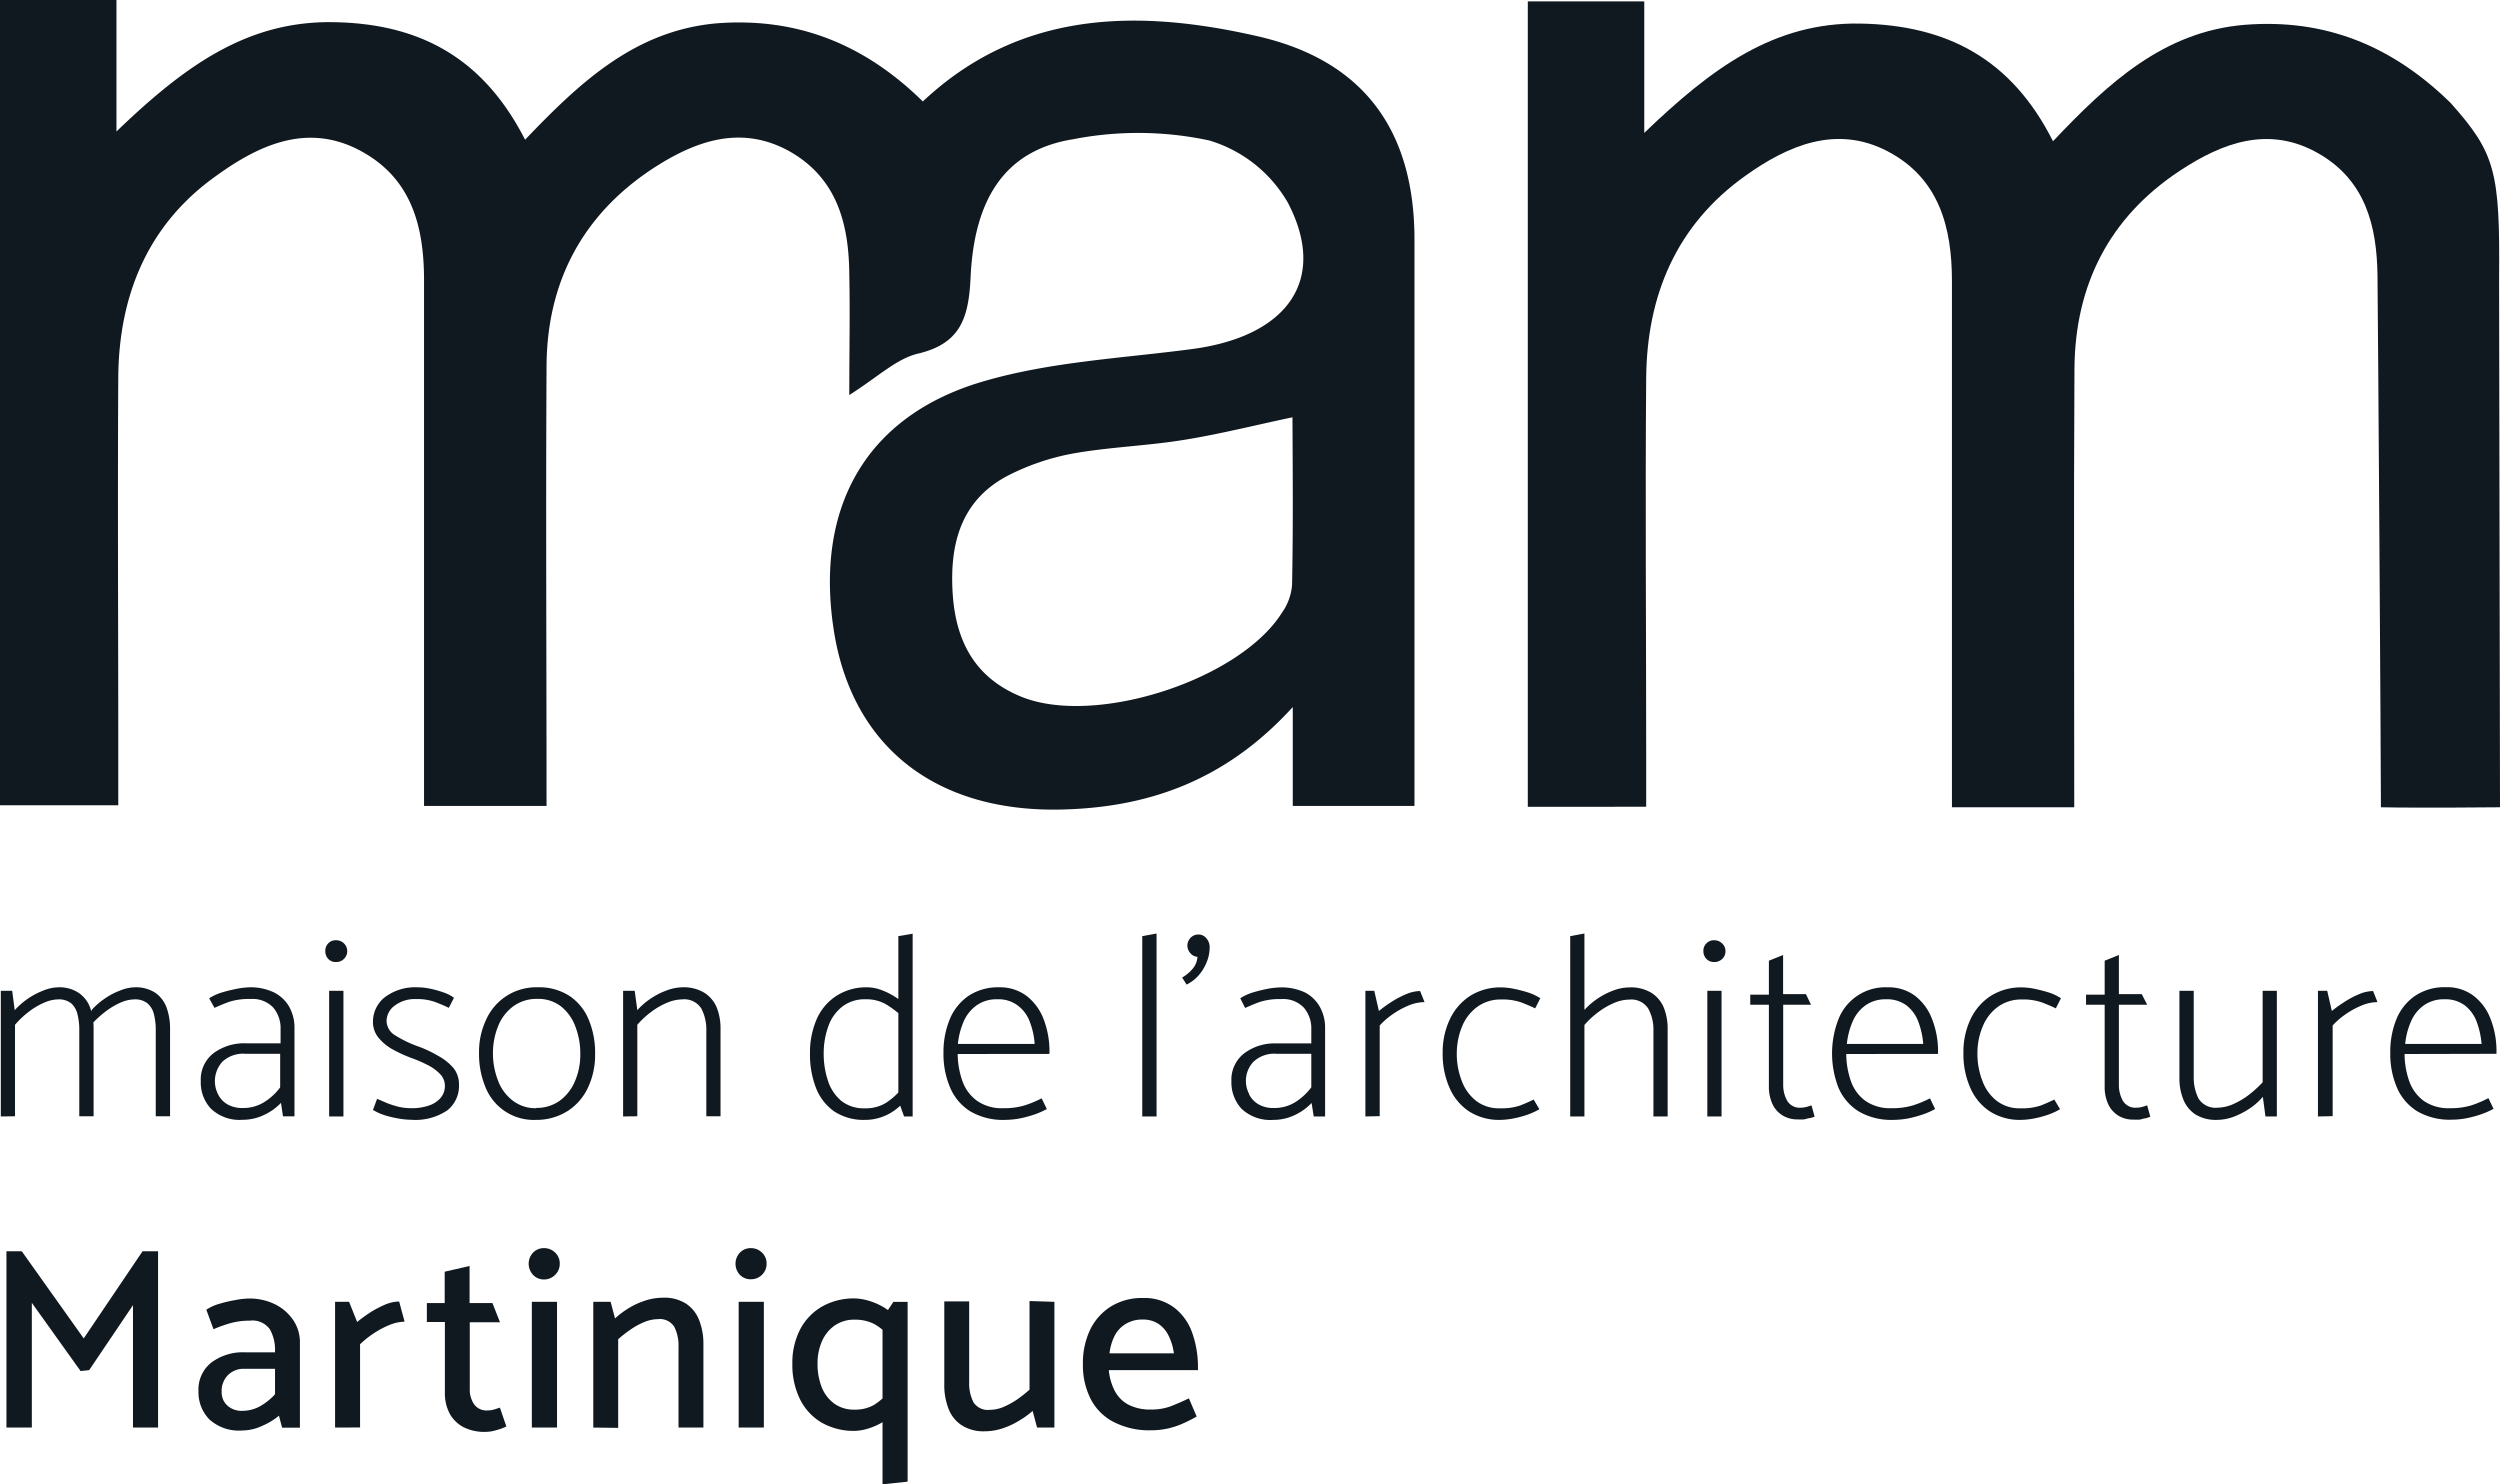 <svg xmlns="http://www.w3.org/2000/svg" viewBox="0 0 248.15 147.33"><defs><style>.a08164d0-fd68-448f-bca3-87c5bc44471c{fill:#101820;}</style></defs><g id="ff35e26a-12ac-447e-b0b7-436761b507ec" data-name="Capa 2"><g id="f94e973b-cdbc-4854-9494-cf0701d1dab3" data-name="Capa 1"><path class="a08164d0-fd68-448f-bca3-87c5bc44471c" d="M124.75,3.58C112.93.89,101.26,1,91.6,10.07,85.79,4.36,79.11,1.72,71.21,2.31,63.08,3,57.6,8.13,52.12,13.87,47.94,5.67,41.57,2.31,33,2.2S18.23,6.64,11.56,13.05V0H0V79.93H11.74V74.3c0-12.3-.07-24.6,0-36.91.08-8.2,3-15.21,9.81-20,4.25-3.06,9-5.19,14.16-2.46s6.38,7.56,6.38,12.9q0,23.25,0,46.52V80H54.25c0-14.88-.08-29.19,0-43.51,0-8.35,3.47-15.06,10.44-19.69,4.18-2.75,8.84-4.54,13.8-1.71,4.62,2.68,5.77,7.19,5.81,12.12.08,3.76,0,7.53,0,12,2.83-1.79,4.66-3.58,6.78-4.1,4.29-1,5.07-3.58,5.26-7.57.37-8.12,3.65-12.67,10.18-13.72a33.69,33.69,0,0,1,13.5.12,13.44,13.44,0,0,1,7.82,6.19c4,7.68-.07,13.3-9.61,14.53-6.83.9-13.84,1.24-20.43,3.14-11.9,3.39-17,12.64-15,25,1.86,11.29,10,17.74,22.29,17.56,8.69-.15,16.48-2.76,23.23-10.18V80h12.08V24.05C140.48,13.09,135.48,6,124.75,3.58Zm3.5,54.47a5.47,5.47,0,0,1-1,2.76c-4.17,6.67-18.53,11.33-25.87,8.35-4.59-1.87-6.52-5.48-6.82-10.29s.78-9.14,5.37-11.6A23.41,23.41,0,0,1,106.59,45c3.65-.64,7.38-.75,11-1.35,3.43-.55,6.83-1.41,10.7-2.23C128.32,47.31,128.36,52.68,128.25,58.05Z"></path><path class="a08164d0-fd68-448f-bca3-87c5bc44471c" d="M205.89,80.13H193.75V74.44q0-23.26,0-46.54c0-5.31-1.26-10.19-6.36-12.87s-9.92-.6-14.16,2.43c-6.84,4.88-9.76,11.86-9.83,20.06-.1,12.31,0,24.62,0,36.93v5.63H151.65V.14h11.56V13.19c6.68-6.42,12.87-11,21.44-10.85s15,3.47,19.13,11.68c5.46-5.77,11-10.91,19.07-11.56,7.92-.62,14.57,2.05,20.39,7.75,4.46,5,4.91,6.82,4.82,17.44,0,4,.09,52.48.09,52.48s-8,.08-11.82,0c0-4.44-.29-49-.34-52.77-.06-4.93-1.19-9.45-5.84-12.12-4.94-2.84-9.59-1.06-13.78,1.71-7,4.61-10.41,11.35-10.46,19.67C205.83,50.93,205.89,65.25,205.89,80.13Z"></path><path class="a08164d0-fd68-448f-bca3-87c5bc44471c" d="M.08,110.82V98.35H1.21l.25,1.92a7.52,7.52,0,0,1,1.29-1.13,7.29,7.29,0,0,1,1.56-.82A4.09,4.09,0,0,1,5.79,98a3.43,3.43,0,0,1,2,.54A3,3,0,0,1,8.94,100a6.06,6.06,0,0,1,.35,2.13v8.67H7.87v-8.51a6.24,6.24,0,0,0-.17-1.57,2.12,2.12,0,0,0-.61-1.11,1.94,1.94,0,0,0-1.33-.41,3.6,3.6,0,0,0-1.37.32,7.19,7.19,0,0,0-1.51.89,9,9,0,0,0-1.39,1.31v9.08Zm9-10.55a7.16,7.16,0,0,1,1.29-1.13,7,7,0,0,1,1.55-.82A4.13,4.13,0,0,1,13.35,98a3.52,3.52,0,0,1,2.06.54A3.06,3.06,0,0,1,16.53,100a6.06,6.06,0,0,1,.35,2.13v8.67H15.46v-8.51a6.24,6.24,0,0,0-.17-1.57,2.08,2.08,0,0,0-.63-1.11,1.94,1.94,0,0,0-1.33-.41,3.56,3.56,0,0,0-1.37.32,7.33,7.33,0,0,0-1.49.89,10.21,10.21,0,0,0-1.42,1.31Z"></path><path class="a08164d0-fd68-448f-bca3-87c5bc44471c" d="M20.76,99.09A5,5,0,0,1,22,98.52a14.93,14.93,0,0,1,1.5-.37A7.5,7.5,0,0,1,24.75,98a5.39,5.39,0,0,1,2.43.5,3.6,3.6,0,0,1,1.52,1.42,4.23,4.23,0,0,1,.53,2.15v8.74H28.09l-.2-1.34a5.54,5.54,0,0,1-1.64,1.18,4.87,4.87,0,0,1-2.17.5,4.11,4.11,0,0,1-3.15-1.11,3.81,3.81,0,0,1-1-2.73,3.29,3.29,0,0,1,1.24-2.75,5.07,5.07,0,0,1,3.21-1h3.47v-1.41a3.16,3.16,0,0,0-.73-2.14,2.84,2.84,0,0,0-2.25-.85,6.54,6.54,0,0,0-2.09.27c-.51.18-1,.39-1.49.61Zm.88,9.52a2.37,2.37,0,0,0,.92,1,2.94,2.94,0,0,0,1.55.37,3.88,3.88,0,0,0,2.14-.6,5.71,5.71,0,0,0,1.56-1.45V104.6H24.36a3,3,0,0,0-2.29.79,2.87,2.87,0,0,0-.43,3.22Z"></path><path class="a08164d0-fd68-448f-bca3-87c5bc44471c" d="M32.58,95.18a1.1,1.1,0,0,1-.29-.77,1.08,1.08,0,0,1,.29-.77,1,1,0,0,1,.79-.31,1.08,1.08,0,0,1,.77.31,1.07,1.07,0,0,1,0,1.54,1.06,1.06,0,0,1-.78.31A1,1,0,0,1,32.58,95.18Zm.09,15.64V98.35h1.42v12.47Z"></path><path class="a08164d0-fd68-448f-bca3-87c5bc44471c" d="M37.43,109.07l1,.43a9.5,9.5,0,0,0,1.14.36,5.7,5.7,0,0,0,1.25.14,5.19,5.19,0,0,0,1.77-.27,2.6,2.6,0,0,0,1.16-.77,1.82,1.82,0,0,0,.41-1.2,1.65,1.65,0,0,0-.45-1.12,4.38,4.38,0,0,0-1.21-.9,13.23,13.23,0,0,0-1.68-.73,13.85,13.85,0,0,1-1.83-.84A4.73,4.73,0,0,1,37.57,103a2.43,2.43,0,0,1-.55-1.55A3.1,3.1,0,0,1,38.18,99,5,5,0,0,1,41.45,98a6.35,6.35,0,0,1,1.22.13A10.61,10.61,0,0,1,44,98.5a3.75,3.75,0,0,1,1.06.54l-.51,1c-.34-.17-.78-.36-1.3-.56a5.22,5.22,0,0,0-1.94-.31,3.29,3.29,0,0,0-2.12.64,1.92,1.92,0,0,0-.82,1.54,1.72,1.72,0,0,0,.94,1.47,11.29,11.29,0,0,0,2.23,1.06,11.8,11.8,0,0,1,1.93.91A5.44,5.44,0,0,1,45,106a2.57,2.57,0,0,1,.56,1.65,3.09,3.09,0,0,1-1.17,2.57,5.67,5.67,0,0,1-3.56.93,7.67,7.67,0,0,1-1.24-.12,10.58,10.58,0,0,1-1.4-.33,5.29,5.29,0,0,1-1.17-.53Z"></path><path class="a08164d0-fd68-448f-bca3-87c5bc44471c" d="M53.2,111.16a5.15,5.15,0,0,1-5-3.22,8.52,8.52,0,0,1-.65-3.42,7.43,7.43,0,0,1,.71-3.32A5.43,5.43,0,0,1,53.38,98a5.5,5.5,0,0,1,3.12.84,5.19,5.19,0,0,1,1.91,2.31,8.52,8.52,0,0,1,.66,3.49,7.59,7.59,0,0,1-.71,3.32,5.53,5.53,0,0,1-2,2.31A5.79,5.79,0,0,1,53.2,111.16Zm0-1.19a3.9,3.9,0,0,0,2.37-.72,4.61,4.61,0,0,0,1.5-1.93,6.57,6.57,0,0,0,.53-2.65,7.44,7.44,0,0,0-.49-2.78,4.57,4.57,0,0,0-1.43-2,3.69,3.69,0,0,0-2.35-.74,3.91,3.91,0,0,0-2.36.72,4.49,4.49,0,0,0-1.5,1.92,7.13,7.13,0,0,0-.54,2.66,7.43,7.43,0,0,0,.49,2.77,4.44,4.44,0,0,0,1.44,2A3.69,3.69,0,0,0,53.23,110Z"></path><path class="a08164d0-fd68-448f-bca3-87c5bc44471c" d="M61.85,110.82V98.35H63l.26,1.92a6.9,6.9,0,0,1,1.3-1.13,7.05,7.05,0,0,1,1.59-.82A4.58,4.58,0,0,1,67.74,98a3.92,3.92,0,0,1,2.17.54A3.16,3.16,0,0,1,71.14,100a5.62,5.62,0,0,1,.38,2.13v8.67H70.11v-8.51a4.49,4.49,0,0,0-.5-2.19,2,2,0,0,0-1.9-.9,4,4,0,0,0-1.47.32,7.25,7.25,0,0,0-1.56.89,8.37,8.37,0,0,0-1.42,1.31v9.08Z"></path><path class="a08164d0-fd68-448f-bca3-87c5bc44471c" d="M89.94,109.15a6.73,6.73,0,0,1-1.14,1.06,5,5,0,0,1-1.38.7,4.83,4.83,0,0,1-1.57.25,5.31,5.31,0,0,1-3.06-.85A5.12,5.12,0,0,1,81,108a9.15,9.15,0,0,1-.6-3.42,8.29,8.29,0,0,1,.64-3.36,5.25,5.25,0,0,1,1.92-2.33A5.43,5.43,0,0,1,86,98a4.13,4.13,0,0,1,1.59.31,7.11,7.11,0,0,1,1.4.73,5.75,5.75,0,0,1,1,.86l-.51.93A11,11,0,0,0,88,99.72a3.89,3.89,0,0,0-2.1-.53,3.62,3.62,0,0,0-2.29.72,4.28,4.28,0,0,0-1.38,1.93,7.89,7.89,0,0,0-.47,2.68,8.43,8.43,0,0,0,.43,2.77,4.3,4.3,0,0,0,1.34,2,3.56,3.56,0,0,0,2.29.72,3.83,3.83,0,0,0,2.09-.52,7,7,0,0,0,1.49-1.3Zm-.77-16.23,1.42-.24v18.14h-.85l-.57-1.59Z"></path><path class="a08164d0-fd68-448f-bca3-87c5bc44471c" d="M95.06,104.62a8.33,8.33,0,0,0,.48,2.72A4.1,4.1,0,0,0,97,109.28a4.29,4.29,0,0,0,2.59.72,7,7,0,0,0,2.12-.28,10.42,10.42,0,0,0,1.68-.7l.52,1.06a7.68,7.68,0,0,1-1.25.55,11.92,11.92,0,0,1-1.45.39,8.3,8.3,0,0,1-1.47.14,6.39,6.39,0,0,1-3.43-.85,5.1,5.1,0,0,1-2-2.36,8.43,8.43,0,0,1-.66-3.43,8.54,8.54,0,0,1,.62-3.34,5.2,5.2,0,0,1,1.85-2.32A5.27,5.27,0,0,1,99.15,98a4.39,4.39,0,0,1,2.73.84,5.25,5.25,0,0,1,1.7,2.3,8.89,8.89,0,0,1,.59,3.32v.15Zm7.64-1a7.43,7.43,0,0,0-.5-2.24A3.53,3.53,0,0,0,101,99.79a3.15,3.15,0,0,0-2-.6,3.4,3.4,0,0,0-2.06.6,3.82,3.82,0,0,0-1.28,1.59,7.45,7.45,0,0,0-.58,2.24Z"></path><path class="a08164d0-fd68-448f-bca3-87c5bc44471c" d="M113.38,110.82V92.92l1.42-.26v18.16Z"></path><path class="a08164d0-fd68-448f-bca3-87c5bc44471c" d="M119.75,93.14a1.31,1.31,0,0,1,.32.88,3.81,3.81,0,0,1-.3,1.49,4.53,4.53,0,0,1-.79,1.3,3.85,3.85,0,0,1-1.2.92l-.44-.7a4.07,4.07,0,0,0,1.06-.89,2,2,0,0,0,.46-1.17.94.94,0,0,1-.54-.2,1.21,1.21,0,0,1-.35-.43,1.19,1.19,0,0,1-.11-.47,1,1,0,0,1,.14-.54,1.07,1.07,0,0,1,.38-.41,1,1,0,0,1,.58-.16A1,1,0,0,1,119.75,93.14Z"></path><path class="a08164d0-fd68-448f-bca3-87c5bc44471c" d="M123.11,99.09a4.78,4.78,0,0,1,1.22-.57,14.74,14.74,0,0,1,1.49-.37,7.61,7.61,0,0,1,1.27-.14,5.47,5.47,0,0,1,2.44.5A3.58,3.58,0,0,1,131,99.93a4.23,4.23,0,0,1,.53,2.15v8.74h-1.13l-.21-1.34a5.48,5.48,0,0,1-1.63,1.18,4.91,4.91,0,0,1-2.18.5,4.14,4.14,0,0,1-3.15-1.11,3.86,3.86,0,0,1-1-2.73,3.3,3.3,0,0,1,1.25-2.75,5,5,0,0,1,3.2-1h3.48v-1.41a3.16,3.16,0,0,0-.74-2.14,2.84,2.84,0,0,0-2.25-.85,6.47,6.47,0,0,0-2.08.27c-.52.18-1,.39-1.5.61Zm.87,9.52a2.39,2.39,0,0,0,.93,1,2.9,2.9,0,0,0,1.54.37,3.91,3.91,0,0,0,2.15-.6,6,6,0,0,0,1.56-1.45V104.6h-3.45a3,3,0,0,0-2.29.79,2.74,2.74,0,0,0-.75,1.93A2.79,2.79,0,0,0,124,108.61Z"></path><path class="a08164d0-fd68-448f-bca3-87c5bc44471c" d="M135.53,110.82V98.35h.88l.46,2a12.93,12.93,0,0,1,1.17-.85,9.28,9.28,0,0,1,1.49-.8,3.76,3.76,0,0,1,1.43-.33l.44,1.1a4.27,4.27,0,0,0-1.64.36,8.22,8.22,0,0,0-1.59.89,7.34,7.34,0,0,0-1.22,1.07v9Z"></path><path class="a08164d0-fd68-448f-bca3-87c5bc44471c" d="M152.8,110.1a6.74,6.74,0,0,1-1.23.56,10.47,10.47,0,0,1-1.41.37,7.7,7.7,0,0,1-1.25.13,5.51,5.51,0,0,1-3.1-.85,5.33,5.33,0,0,1-1.94-2.36,8.27,8.27,0,0,1-.67-3.43,7.59,7.59,0,0,1,.71-3.34,5.58,5.58,0,0,1,2-2.32,5.66,5.66,0,0,1,3.15-.85,6.7,6.7,0,0,1,1.22.14,14.11,14.11,0,0,1,1.42.37,4.88,4.88,0,0,1,1.19.57l-.51,1c-.43-.21-.89-.4-1.38-.59a5.62,5.62,0,0,0-2-.29,3.88,3.88,0,0,0-2.35.72,4.51,4.51,0,0,0-1.51,1.92,7.13,7.13,0,0,0-.54,2.66,7.43,7.43,0,0,0,.49,2.77,4.51,4.51,0,0,0,1.44,2,3.71,3.71,0,0,0,2.34.73,5.81,5.81,0,0,0,2-.27c.46-.18.92-.38,1.36-.6Z"></path><path class="a08164d0-fd68-448f-bca3-87c5bc44471c" d="M155.86,110.82V92.92l1.41-.26v18.16Zm1.39-10.55a6.9,6.9,0,0,1,1.3-1.13,7.05,7.05,0,0,1,1.59-.82,4.54,4.54,0,0,1,1.61-.31,3.92,3.92,0,0,1,2.17.54,3.16,3.16,0,0,1,1.23,1.47,5.62,5.62,0,0,1,.38,2.13v8.67h-1.41v-8.51a4.38,4.38,0,0,0-.51-2.19,2,2,0,0,0-1.89-.9,4,4,0,0,0-1.48.32,7.43,7.43,0,0,0-1.55.89,8.37,8.37,0,0,0-1.42,1.31Z"></path><path class="a08164d0-fd68-448f-bca3-87c5bc44471c" d="M169.38,95.18a1.06,1.06,0,0,1-.3-.77,1,1,0,0,1,.3-.77,1,1,0,0,1,.78-.31,1.08,1.08,0,0,1,.77.31,1,1,0,0,1,.34.77,1,1,0,0,1-.32.77,1.09,1.09,0,0,1-.79.31A1,1,0,0,1,169.38,95.18Zm.09,15.64V98.35h1.41v12.47Z"></path><path class="a08164d0-fd68-448f-bca3-87c5bc44471c" d="M179.76,99.73H177v7.93a3.2,3.2,0,0,0,.4,1.61,1.45,1.45,0,0,0,1.35.68,2.31,2.31,0,0,0,.61-.09l.45-.14.31,1.13-.45.13c-.18,0-.38.09-.59.13a4.89,4.89,0,0,1-.66,0,2.75,2.75,0,0,1-1.48-.39,2.65,2.65,0,0,1-1-1.12,4.08,4.08,0,0,1-.36-1.81V99.73h-1.85v-1h1.85V95.36l1.41-.57v3.89h2.27Z"></path><path class="a08164d0-fd68-448f-bca3-87c5bc44471c" d="M183.26,104.62a8.33,8.33,0,0,0,.47,2.72,4.1,4.1,0,0,0,1.44,1.94,4.32,4.32,0,0,0,2.59.72,7,7,0,0,0,2.12-.28,10.53,10.53,0,0,0,1.69-.7l.51,1.06a7.32,7.32,0,0,1-1.25.55,11.44,11.44,0,0,1-1.45.39,8.3,8.3,0,0,1-1.47.14,6.41,6.41,0,0,1-3.43-.85,5.16,5.16,0,0,1-2-2.36,9.41,9.41,0,0,1,0-6.77A5,5,0,0,1,187.35,98a4.39,4.39,0,0,1,2.73.84,5.23,5.23,0,0,1,1.69,2.3,8.69,8.69,0,0,1,.6,3.32v.15Zm7.64-1a8.08,8.08,0,0,0-.5-2.24,3.68,3.68,0,0,0-1.17-1.59,3.2,3.2,0,0,0-2-.6,3.42,3.42,0,0,0-2.06.6,3.8,3.8,0,0,0-1.27,1.59,7.45,7.45,0,0,0-.58,2.24Z"></path><path class="a08164d0-fd68-448f-bca3-87c5bc44471c" d="M204.48,110.1a6.63,6.63,0,0,1-1.22.56,10.47,10.47,0,0,1-1.41.37,7.81,7.81,0,0,1-1.25.13,5.51,5.51,0,0,1-3.1-.85,5.33,5.33,0,0,1-1.94-2.36,8.27,8.27,0,0,1-.67-3.43,7.59,7.59,0,0,1,.7-3.34,5.61,5.61,0,0,1,2-2.32,5.66,5.66,0,0,1,3.15-.85,6.7,6.7,0,0,1,1.22.14c.47.1.94.22,1.42.37a4.88,4.88,0,0,1,1.19.57l-.51,1c-.43-.21-.89-.4-1.38-.59a5.62,5.62,0,0,0-2-.29,3.91,3.91,0,0,0-2.36.72,4.49,4.49,0,0,0-1.5,1.92,6.75,6.75,0,0,0-.54,2.66,7.43,7.43,0,0,0,.49,2.77,4.44,4.44,0,0,0,1.44,2,3.69,3.69,0,0,0,2.34.73,5.85,5.85,0,0,0,2-.27c.46-.18.91-.38,1.36-.6Z"></path><path class="a08164d0-fd68-448f-bca3-87c5bc44471c" d="M213.13,99.73h-2.81v7.93a3.2,3.2,0,0,0,.4,1.61,1.45,1.45,0,0,0,1.35.68,2.31,2.31,0,0,0,.61-.09l.45-.14.31,1.13L213,111c-.18,0-.38.09-.59.13a4.89,4.89,0,0,1-.66,0,2.75,2.75,0,0,1-1.48-.39,2.65,2.65,0,0,1-1-1.12,4.08,4.08,0,0,1-.36-1.81V99.73h-1.85v-1h1.85V95.36l1.41-.57v3.89h2.27Z"></path><path class="a08164d0-fd68-448f-bca3-87c5bc44471c" d="M226,98.35v12.47h-1.13l-.26-1.95a6.22,6.22,0,0,1-1.28,1.14,7.8,7.8,0,0,1-1.62.84,4.92,4.92,0,0,1-1.62.31,3.9,3.9,0,0,1-2.17-.54,3.18,3.18,0,0,1-1.2-1.48,5.52,5.52,0,0,1-.39-2.12V98.35h1.42v8.51a4.6,4.6,0,0,0,.48,2.19,2,2,0,0,0,1.88.9,4,4,0,0,0,1.48-.32,7.82,7.82,0,0,0,1.56-.9,11.74,11.74,0,0,0,1.44-1.3V98.35Z"></path><path class="a08164d0-fd68-448f-bca3-87c5bc44471c" d="M230.08,110.82V98.35H231l.46,2a12.93,12.93,0,0,1,1.17-.85,9.28,9.28,0,0,1,1.49-.8,3.76,3.76,0,0,1,1.43-.33l.44,1.1a4.19,4.19,0,0,0-1.63.36,8,8,0,0,0-1.6.89,7.34,7.34,0,0,0-1.22,1.07v9Z"></path><path class="a08164d0-fd68-448f-bca3-87c5bc44471c" d="M238.68,104.62a8.08,8.08,0,0,0,.47,2.72,4.1,4.1,0,0,0,1.44,1.94,4.32,4.32,0,0,0,2.59.72,7,7,0,0,0,2.12-.28A10.92,10.92,0,0,0,247,109l.51,1.06a7.68,7.68,0,0,1-1.25.55,11.44,11.44,0,0,1-1.45.39,8.3,8.3,0,0,1-1.47.14,6.39,6.39,0,0,1-3.43-.85,5.16,5.16,0,0,1-2-2.36,8.43,8.43,0,0,1-.65-3.43,8.54,8.54,0,0,1,.61-3.34,5.15,5.15,0,0,1,1.86-2.32,5.23,5.23,0,0,1,3.06-.85,4.34,4.34,0,0,1,2.72.84,5.17,5.17,0,0,1,1.7,2.3,8.7,8.7,0,0,1,.59,3.32v.15Zm7.64-1a8.08,8.08,0,0,0-.5-2.24,3.68,3.68,0,0,0-1.17-1.59,3.2,3.2,0,0,0-2-.6,3.42,3.42,0,0,0-2.06.6,3.8,3.8,0,0,0-1.27,1.59,7.16,7.16,0,0,0-.58,2.24Z"></path><path class="a08164d0-fd68-448f-bca3-87c5bc44471c" d="M8,136.09l-4.84-6.77V141.7H.64V124.2H2.16l6.15,8.65,5.84-8.65h1.54v17.5H13.2V129.55L8.85,136Z"></path><path class="a08164d0-fd68-448f-bca3-87c5bc44471c" d="M20.48,130a4.65,4.65,0,0,1,1.28-.58,13.27,13.27,0,0,1,1.63-.38,7.67,7.67,0,0,1,1.33-.15,5.74,5.74,0,0,1,2.59.58,4.67,4.67,0,0,1,1.8,1.57,3.9,3.9,0,0,1,.66,2.2v8.47H28l-.31-1.19a6.7,6.7,0,0,1-1.64,1,4.76,4.76,0,0,1-2,.47,4.37,4.37,0,0,1-3.28-1.11,3.88,3.88,0,0,1-1.07-2.8A3.41,3.41,0,0,1,21,135.23a5.23,5.23,0,0,1,3.3-1h3v-.13a4.15,4.15,0,0,0-.51-2.15,2.12,2.12,0,0,0-2-.86,7,7,0,0,0-2,.27,13.3,13.3,0,0,0-1.6.58Zm1.7,9a1.81,1.81,0,0,0,.69.74,2.11,2.11,0,0,0,1.16.3,3.64,3.64,0,0,0,1.79-.46,5.83,5.83,0,0,0,1.48-1.19v-2.52h-3a2.19,2.19,0,0,0-1.72.67A2.24,2.24,0,0,0,22,138.1,1.92,1.92,0,0,0,22.18,139Z"></path><path class="a08164d0-fd68-448f-bca3-87c5bc44471c" d="M33.26,141.7V129.22h1.39l.8,2c.33-.27.73-.57,1.21-.89a10.41,10.41,0,0,1,1.51-.81,3.73,3.73,0,0,1,1.45-.33l.54,2a4.12,4.12,0,0,0-1.48.32,8.77,8.77,0,0,0-1.57.83,9.24,9.24,0,0,0-1.37,1.09v8.26Z"></path><path class="a08164d0-fd68-448f-bca3-87c5bc44471c" d="M49.63,131.25h-3v6.59a2.58,2.58,0,0,0,.43,1.55,1.51,1.51,0,0,0,1.35.61,2.39,2.39,0,0,0,.63-.09l.58-.19.64,1.87a6.17,6.17,0,0,1-.57.24q-.36.12-.75.21a3.61,3.61,0,0,1-.79.09,4.61,4.61,0,0,1-2.1-.45,3.33,3.33,0,0,1-1.39-1.32,4.29,4.29,0,0,1-.5-2.14v-7H42.37l0-1.88h1.77v-3.11l2.47-.57v3.68h2.27Z"></path><path class="a08164d0-fd68-448f-bca3-87c5bc44471c" d="M52.91,126.54a1.61,1.61,0,0,1,0-2.2,1.48,1.48,0,0,1,1.11-.45,1.54,1.54,0,0,1,1.08.44,1.45,1.45,0,0,1,.46,1.11,1.48,1.48,0,0,1-.45,1.09A1.52,1.52,0,0,1,54,127,1.46,1.46,0,0,1,52.91,126.54Zm-.12,15.16V129.22h2.5V141.7Z"></path><path class="a08164d0-fd68-448f-bca3-87c5bc44471c" d="M58.89,141.7V129.22h1.72l.44,1.65a8.33,8.33,0,0,1,1.42-1.06,7.45,7.45,0,0,1,1.63-.73,5.65,5.65,0,0,1,1.71-.27,4,4,0,0,1,2.3.6,3.47,3.47,0,0,1,1.3,1.66,6.41,6.41,0,0,1,.41,2.39v8.24H67.35v-8a4.13,4.13,0,0,0-.42-2,1.69,1.69,0,0,0-1.63-.76,3.48,3.48,0,0,0-1.3.27,6.79,6.79,0,0,0-1.35.72,12.26,12.26,0,0,0-1.29,1v8.8Z"></path><path class="a08164d0-fd68-448f-bca3-87c5bc44471c" d="M73.44,126.54a1.61,1.61,0,0,1,0-2.2,1.48,1.48,0,0,1,1.11-.45,1.54,1.54,0,0,1,1.08.44,1.45,1.45,0,0,1,.46,1.11,1.48,1.48,0,0,1-.45,1.09,1.52,1.52,0,0,1-1.12.45A1.46,1.46,0,0,1,73.44,126.54Zm-.12,15.16V129.22h2.5V141.7Z"></path><path class="a08164d0-fd68-448f-bca3-87c5bc44471c" d="M89.09,139.82a4.81,4.81,0,0,1-1.33,1.25,6.42,6.42,0,0,1-1.59.73,4.94,4.94,0,0,1-1.32.23,6.43,6.43,0,0,1-3.31-.83,5.54,5.54,0,0,1-2.14-2.33,7.71,7.71,0,0,1-.75-3.5,7.21,7.21,0,0,1,.77-3.41,5.65,5.65,0,0,1,2.17-2.27,6.46,6.46,0,0,1,3.28-.81,5.45,5.45,0,0,1,1.32.22,6.61,6.61,0,0,1,1.61.71,4.22,4.22,0,0,1,1.35,1.31l-.72,1.75a5.34,5.34,0,0,0-1.64-1.44,4.14,4.14,0,0,0-1.94-.44,3.4,3.4,0,0,0-2,.58,3.73,3.73,0,0,0-1.26,1.56,5.38,5.38,0,0,0-.44,2.21,6.26,6.26,0,0,0,.42,2.37,3.71,3.71,0,0,0,1.25,1.62,3.32,3.32,0,0,0,2,.59,3.74,3.74,0,0,0,1.92-.46A6.3,6.3,0,0,0,88.35,138Zm1-10.6v17.85l-2.49.26V130.84l1.08-1.62Z"></path><path class="a08164d0-fd68-448f-bca3-87c5bc44471c" d="M104.66,129.22V141.7h-1.72l-.44-1.65a8.93,8.93,0,0,1-1.4,1,7.63,7.63,0,0,1-1.65.75,5.7,5.7,0,0,1-1.71.27,4,4,0,0,1-2.3-.61,3.37,3.37,0,0,1-1.3-1.66,6.41,6.41,0,0,1-.41-2.39v-8.23H96.2v8a4.18,4.18,0,0,0,.42,2,1.69,1.69,0,0,0,1.63.76,3.54,3.54,0,0,0,1.32-.27,8.18,8.18,0,0,0,1.35-.73,14.21,14.21,0,0,0,1.27-1v-8.8Z"></path><path class="a08164d0-fd68-448f-bca3-87c5bc44471c" d="M110.06,136a5.64,5.64,0,0,0,.56,2,3.28,3.28,0,0,0,1.35,1.41,4.71,4.71,0,0,0,2.29.5,5.5,5.5,0,0,0,1.91-.31c.54-.21,1.16-.47,1.84-.8l.77,1.8a12.7,12.7,0,0,1-1.33.68,7.76,7.76,0,0,1-1.52.51,7.56,7.56,0,0,1-1.67.18,7.7,7.7,0,0,1-3.73-.83,5.28,5.28,0,0,1-2.28-2.3,7.39,7.39,0,0,1-.76-3.44,7.69,7.69,0,0,1,.72-3.42,5.6,5.6,0,0,1,2.06-2.3,5.86,5.86,0,0,1,3.19-.84,4.89,4.89,0,0,1,3.15,1,5.4,5.4,0,0,1,1.75,2.52,10.09,10.09,0,0,1,.55,3.39V136Zm6.46-1.67a5.56,5.56,0,0,0-.54-1.78,3,3,0,0,0-1-1.15,2.77,2.77,0,0,0-1.58-.42,3.1,3.1,0,0,0-1.64.42,2.9,2.9,0,0,0-1.1,1.15,5.1,5.1,0,0,0-.53,1.78Z"></path></g></g></svg>